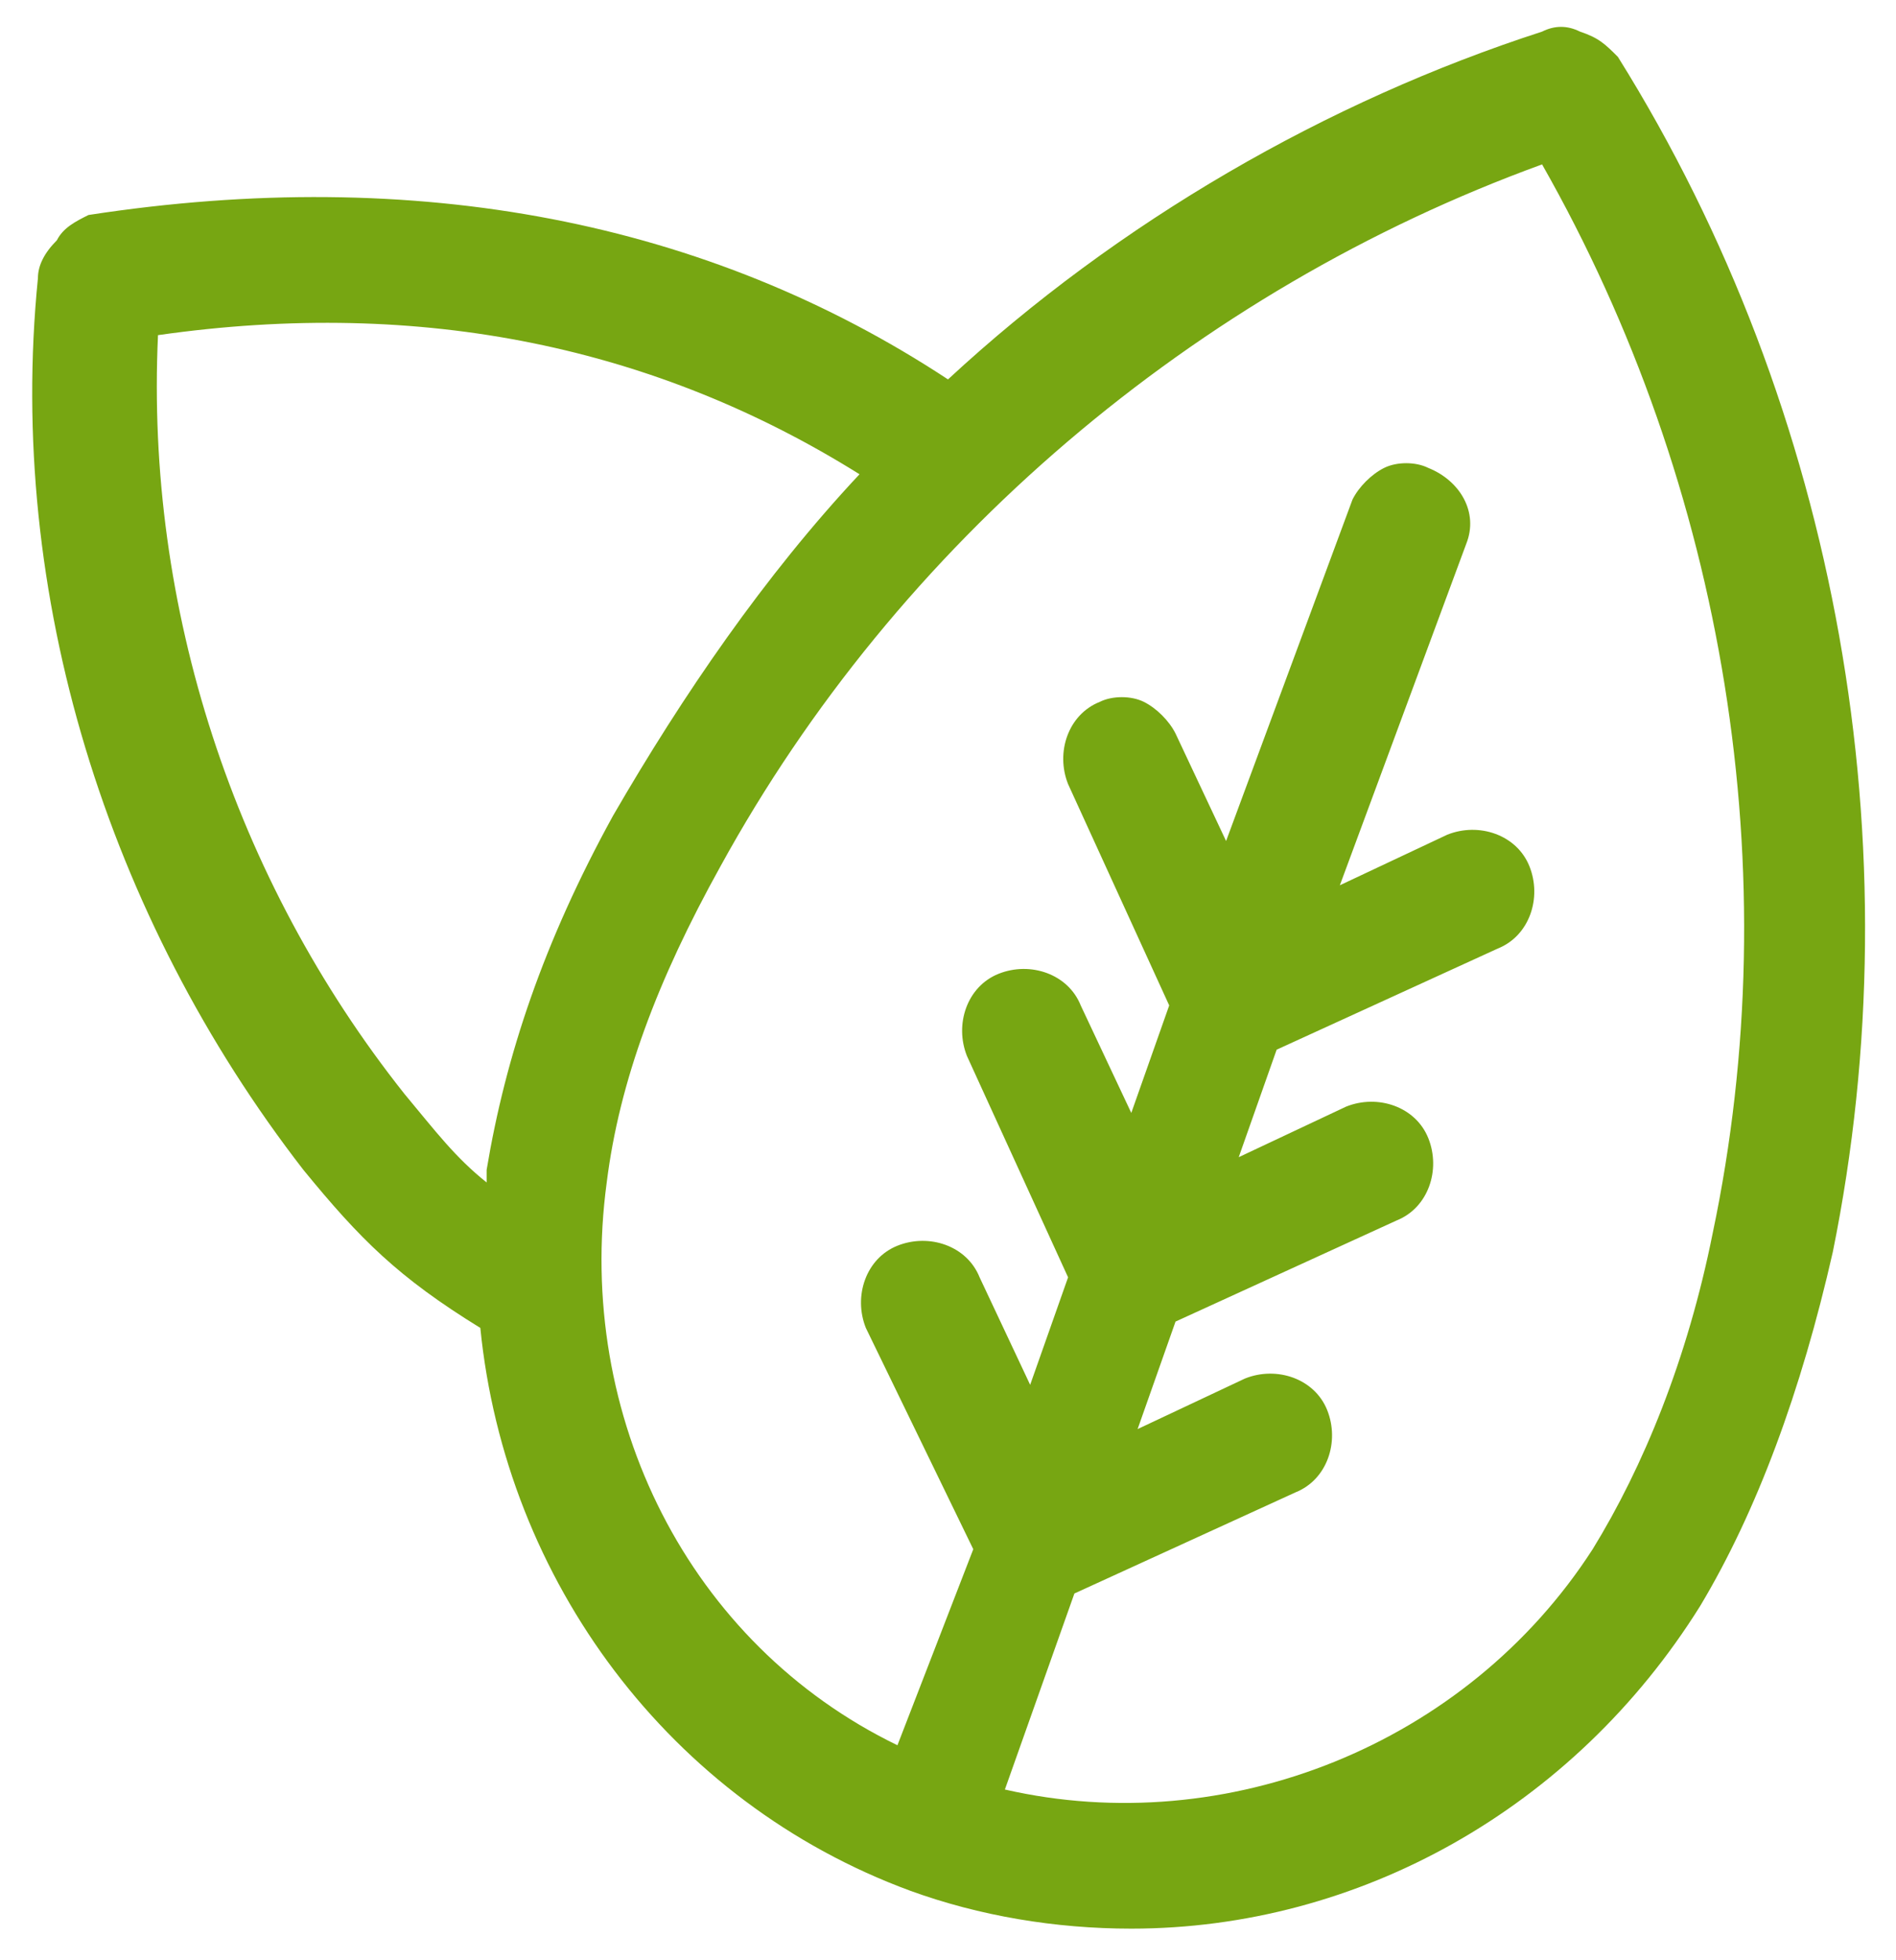 <?xml version="1.0" encoding="UTF-8"?>
<!-- Generator: Adobe Illustrator 26.2.1, SVG Export Plug-In . SVG Version: 6.00 Build 0)  -->
<svg xmlns="http://www.w3.org/2000/svg" xmlns:xlink="http://www.w3.org/1999/xlink" version="1.1" id="Layer_1" x="0px" y="0px" viewBox="0 0 30 31" style="enable-background:new 0 0 30 31;" xml:space="preserve">
<style type="text/css">
	.st0{fill:#77A612;}
</style>
<g>
	<path class="st0" d="M25.2,1.2c-0.1-0.1-0.1-0.2-0.2-0.2l-0.1,0c-0.1,0-0.2,0-0.3,0C21,2.2,17.8,4.1,15,6.7c0,0,0,0,0,0   C11.2,4,6.7,3.1,1.5,3.9C1.4,4,1.3,4,1.2,4.1l0,0C1.1,4.2,1.1,4.3,1.1,4.4c-0.4,4.9,1.1,9.9,4.1,13.8c0.9,1.2,1.5,1.7,2.8,2.5   c0,0,0.1,0,0.1,0c0.3,3.9,2.8,7.4,6.5,8.7c1.1,0.4,2.2,0.6,3.3,0.6c3.4,0,6.7-1.7,8.6-4.7c0.9-1.5,1.6-3.3,2.1-5.4   C29.8,13.5,28.6,6.7,25.2,1.2L25.2,1.2z M8,19.6c-0.9-0.6-1.3-1.1-2.1-2C3.1,14,1.7,9.4,2,4.8C6.7,4.1,10.9,5,14.3,7.3   c-1.7,1.7-3.1,3.6-4.3,5.7c-1.1,2-1.7,3.7-1.9,5.5C8.1,18.9,8,19.2,8,19.6L8,19.6z M27.6,19.6c-0.4,2.1-1.1,3.7-1.9,5.1   c-2.2,3.5-6.5,5.1-10.3,3.9l1.4-3.8l3.7-1.7c0.2-0.1,0.3-0.4,0.2-0.6c-0.1-0.2-0.4-0.3-0.6-0.2l-2.8,1.3l1.1-3l3.7-1.7   c0.2-0.1,0.3-0.4,0.2-0.6C22,18,21.8,17.9,21.5,18l-2.8,1.3l1.1-3l3.7-1.7c0.2-0.1,0.3-0.4,0.2-0.6c-0.1-0.2-0.4-0.3-0.6-0.2   l-2.8,1.3l2.4-6.5c0.1-0.2,0-0.5-0.3-0.6c-0.2-0.1-0.5,0-0.6,0.3l-2.4,6.5l-1.3-2.8c-0.1-0.2-0.4-0.3-0.6-0.2   c-0.2,0.1-0.3,0.4-0.2,0.6l1.7,3.7l-1.1,3l-1.3-2.8c-0.1-0.2-0.4-0.3-0.6-0.2c-0.2,0.1-0.3,0.4-0.2,0.6l1.7,3.7l-1.1,3L15,20.4   c-0.1-0.2-0.4-0.3-0.6-0.2c-0.2,0.1-0.3,0.4-0.2,0.6l1.7,3.7l-1.4,3.8c-3.7-1.6-5.9-5.6-5.4-9.7c0.2-1.6,0.8-3.3,1.8-5.2   C13.8,8.1,18.8,4,24.6,2C27.7,7.3,28.8,13.7,27.6,19.6L27.6,19.6z"></path>
	<path class="st0" d="M17.9,30.5c-1.2,0-2.4-0.2-3.5-0.6C10.6,28.5,8,25,7.6,21c-1.3-0.8-1.9-1.4-2.8-2.5C1.7,14.5,0.1,9.4,0.6,4.4   c0-0.2,0.1-0.4,0.3-0.6C1,3.6,1.2,3.5,1.4,3.4C6.6,2.6,11.2,3.5,15,6c2.7-2.5,6-4.4,9.4-5.5c0.2-0.1,0.4-0.1,0.6,0   c0.3,0.1,0.4,0.2,0.6,0.4l0,0c3.5,5.6,4.7,12.5,3.4,18.9c-0.5,2.2-1.2,4.1-2.1,5.6C24.9,28.6,21.5,30.5,17.9,30.5z M15.9,28.3   c3.5,0.8,7.3-0.7,9.3-3.8c0.8-1.3,1.5-3,1.9-5v0c1.2-5.7,0.2-11.8-2.7-16.9c-5.5,2-10.2,6-13,11.1c-1,1.8-1.6,3.4-1.8,5   c-0.5,3.7,1.3,7.3,4.6,8.9l1.2-3.1L13.7,21c-0.2-0.5,0-1.1,0.5-1.3c0.5-0.2,1.1,0,1.3,0.5l0.8,1.7l0.6-1.7l-1.6-3.5   c-0.2-0.5,0-1.1,0.5-1.3c0.5-0.2,1.1,0,1.3,0.5l0.8,1.7l0.6-1.7l-1.6-3.5c-0.2-0.5,0-1.1,0.5-1.3c0.2-0.1,0.5-0.1,0.7,0   c0.2,0.1,0.4,0.3,0.5,0.5l0.8,1.7l2-5.4c0.1-0.2,0.3-0.4,0.5-0.5c0.2-0.1,0.5-0.1,0.7,0c0.5,0.2,0.8,0.7,0.6,1.2l-2,5.4l1.7-0.8   c0.5-0.2,1.1,0,1.3,0.5c0.2,0.5,0,1.1-0.5,1.3l-3.5,1.6l-0.6,1.7l1.7-0.8c0.5-0.2,1.1,0,1.3,0.5c0.2,0.5,0,1.1-0.5,1.3l-3.5,1.6   L18,22.6l1.7-0.8c0.5-0.2,1.1,0,1.3,0.5c0.2,0.5,0,1.1-0.5,1.3l-3.5,1.6L15.9,28.3z M27.6,19.6l0.4,0.1L27.6,19.6z M2.5,5.3   c-0.2,4.3,1.2,8.6,3.9,12c0.5,0.6,0.8,1,1.3,1.4c0-0.1,0-0.1,0-0.2c0.3-1.8,0.9-3.6,2-5.6c1.1-1.9,2.4-3.8,3.9-5.4   C10.4,5.5,6.7,4.7,2.5,5.3z"></path>
</g>
</svg>
